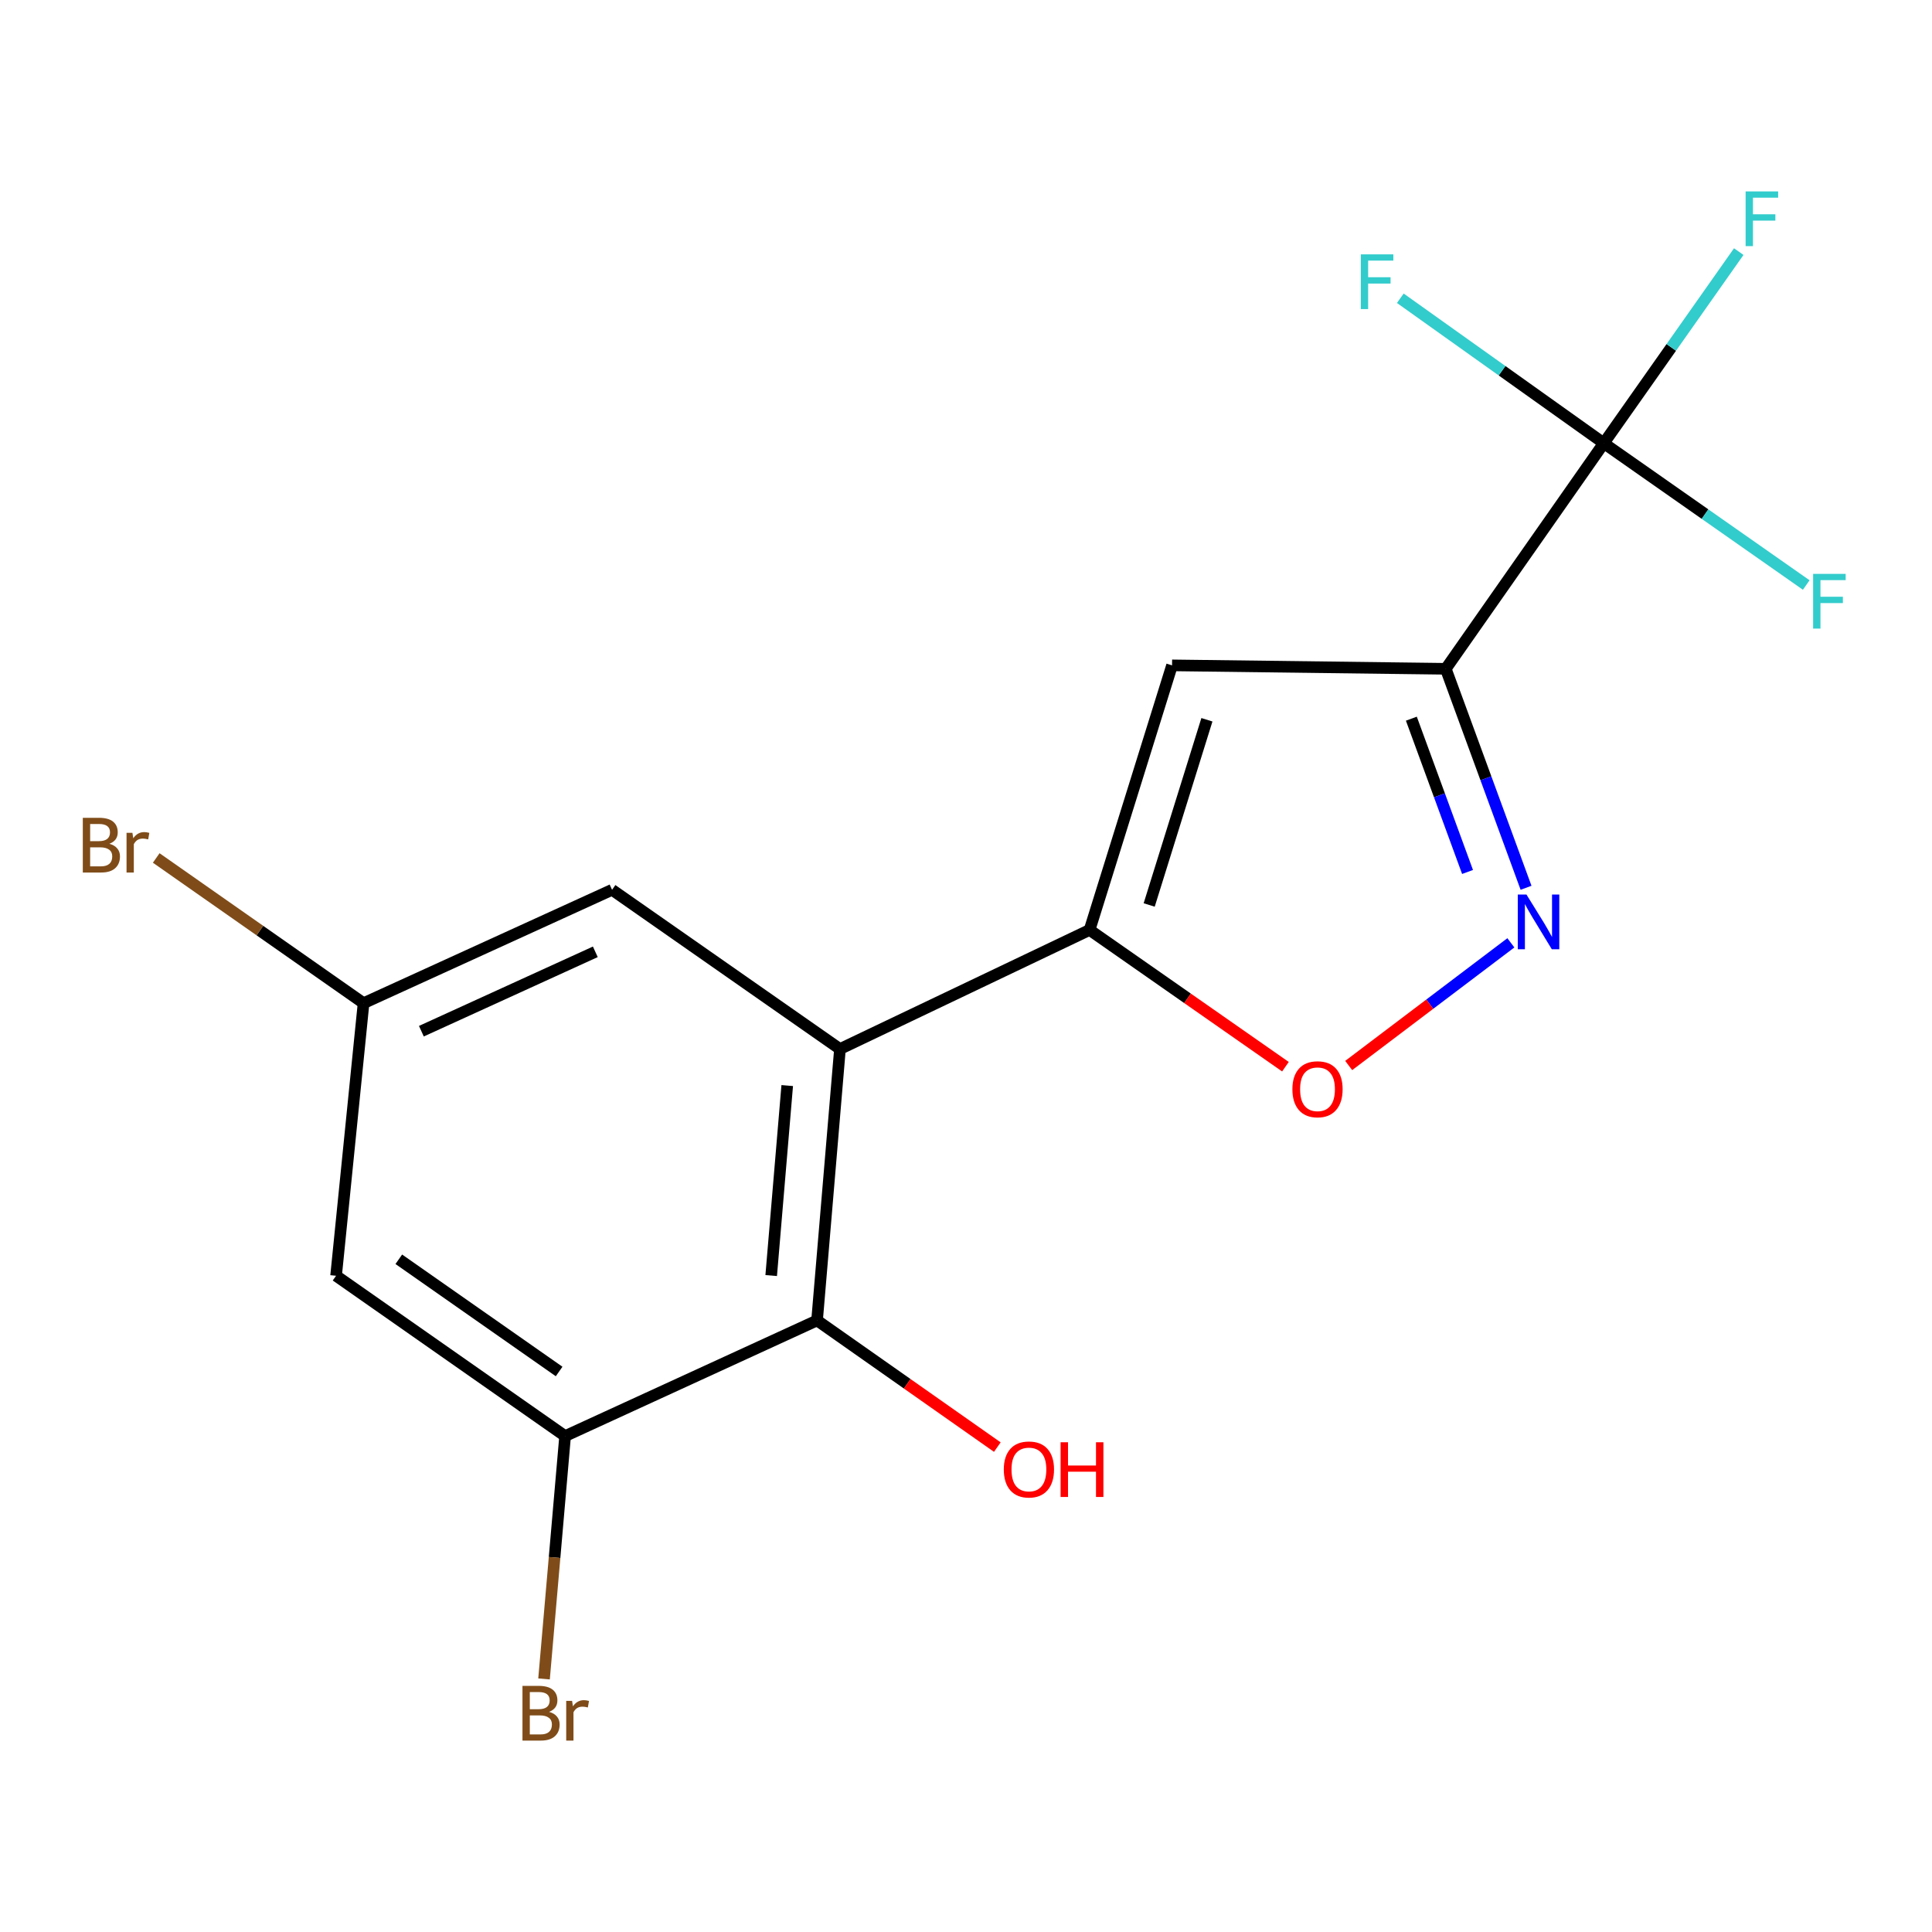 <?xml version='1.0' encoding='iso-8859-1'?>
<svg version='1.1' baseProfile='full'
              xmlns='http://www.w3.org/2000/svg'
                      xmlns:rdkit='http://www.rdkit.org/xml'
                      xmlns:xlink='http://www.w3.org/1999/xlink'
                  xml:space='preserve'
width='1000px' height='1000px' viewBox='0 0 1000 1000'>
<!-- END OF HEADER -->
<rect style='opacity:1.0;fill:#FFFFFF;stroke:none' width='1000' height='1000' x='0' y='0'> </rect>
<path class='bond-2' d='M 748.328,346.169 L 606.648,344.391' style='fill:none;fill-rule:evenodd;stroke:#000000;stroke-width:6px;stroke-linecap:butt;stroke-linejoin:miter;stroke-opacity:1' />
<path class='bond-3' d='M 748.328,346.169 L 769.103,402.843' style='fill:none;fill-rule:evenodd;stroke:#000000;stroke-width:6px;stroke-linecap:butt;stroke-linejoin:miter;stroke-opacity:1' />
<path class='bond-3' d='M 769.103,402.843 L 789.878,459.516' style='fill:none;fill-rule:evenodd;stroke:#0000FF;stroke-width:6px;stroke-linecap:butt;stroke-linejoin:miter;stroke-opacity:1' />
<path class='bond-3' d='M 730.515,371.986 L 745.058,411.657' style='fill:none;fill-rule:evenodd;stroke:#000000;stroke-width:6px;stroke-linecap:butt;stroke-linejoin:miter;stroke-opacity:1' />
<path class='bond-3' d='M 745.058,411.657 L 759.6,451.329' style='fill:none;fill-rule:evenodd;stroke:#0000FF;stroke-width:6px;stroke-linecap:butt;stroke-linejoin:miter;stroke-opacity:1' />
<path class='bond-4' d='M 748.328,346.169 L 830.124,229.402' style='fill:none;fill-rule:evenodd;stroke:#000000;stroke-width:6px;stroke-linecap:butt;stroke-linejoin:miter;stroke-opacity:1' />
<path class='bond-0' d='M 563.965,481.333 L 606.648,344.391' style='fill:none;fill-rule:evenodd;stroke:#000000;stroke-width:6px;stroke-linecap:butt;stroke-linejoin:miter;stroke-opacity:1' />
<path class='bond-0' d='M 594.817,468.413 L 624.695,372.553' style='fill:none;fill-rule:evenodd;stroke:#000000;stroke-width:6px;stroke-linecap:butt;stroke-linejoin:miter;stroke-opacity:1' />
<path class='bond-1' d='M 563.965,481.333 L 434.762,542.968' style='fill:none;fill-rule:evenodd;stroke:#000000;stroke-width:6px;stroke-linecap:butt;stroke-linejoin:miter;stroke-opacity:1' />
<path class='bond-17' d='M 563.965,481.333 L 614.654,516.728' style='fill:none;fill-rule:evenodd;stroke:#000000;stroke-width:6px;stroke-linecap:butt;stroke-linejoin:miter;stroke-opacity:1' />
<path class='bond-17' d='M 614.654,516.728 L 665.344,552.123' style='fill:none;fill-rule:evenodd;stroke:#FF0000;stroke-width:6px;stroke-linecap:butt;stroke-linejoin:miter;stroke-opacity:1' />
<path class='bond-6' d='M 434.762,542.968 L 422.91,683.453' style='fill:none;fill-rule:evenodd;stroke:#000000;stroke-width:6px;stroke-linecap:butt;stroke-linejoin:miter;stroke-opacity:1' />
<path class='bond-6' d='M 407.465,561.888 L 399.169,660.227' style='fill:none;fill-rule:evenodd;stroke:#000000;stroke-width:6px;stroke-linecap:butt;stroke-linejoin:miter;stroke-opacity:1' />
<path class='bond-9' d='M 434.762,542.968 L 316.8,460.561' style='fill:none;fill-rule:evenodd;stroke:#000000;stroke-width:6px;stroke-linecap:butt;stroke-linejoin:miter;stroke-opacity:1' />
<path class='bond-5' d='M 782.021,488.002 L 740.05,519.753' style='fill:none;fill-rule:evenodd;stroke:#0000FF;stroke-width:6px;stroke-linecap:butt;stroke-linejoin:miter;stroke-opacity:1' />
<path class='bond-5' d='M 740.05,519.753 L 698.079,551.504' style='fill:none;fill-rule:evenodd;stroke:#FF0000;stroke-width:6px;stroke-linecap:butt;stroke-linejoin:miter;stroke-opacity:1' />
<path class='bond-11' d='M 830.124,229.402 L 865.05,179.816' style='fill:none;fill-rule:evenodd;stroke:#000000;stroke-width:6px;stroke-linecap:butt;stroke-linejoin:miter;stroke-opacity:1' />
<path class='bond-11' d='M 865.05,179.816 L 899.975,130.23' style='fill:none;fill-rule:evenodd;stroke:#33CCCC;stroke-width:6px;stroke-linecap:butt;stroke-linejoin:miter;stroke-opacity:1' />
<path class='bond-12' d='M 830.124,229.402 L 777.459,191.889' style='fill:none;fill-rule:evenodd;stroke:#000000;stroke-width:6px;stroke-linecap:butt;stroke-linejoin:miter;stroke-opacity:1' />
<path class='bond-12' d='M 777.459,191.889 L 724.795,154.377' style='fill:none;fill-rule:evenodd;stroke:#33CCCC;stroke-width:6px;stroke-linecap:butt;stroke-linejoin:miter;stroke-opacity:1' />
<path class='bond-13' d='M 830.124,229.402 L 882.515,266.102' style='fill:none;fill-rule:evenodd;stroke:#000000;stroke-width:6px;stroke-linecap:butt;stroke-linejoin:miter;stroke-opacity:1' />
<path class='bond-13' d='M 882.515,266.102 L 934.907,302.802' style='fill:none;fill-rule:evenodd;stroke:#33CCCC;stroke-width:6px;stroke-linecap:butt;stroke-linejoin:miter;stroke-opacity:1' />
<path class='bond-7' d='M 422.91,683.453 L 292.499,743.309' style='fill:none;fill-rule:evenodd;stroke:#000000;stroke-width:6px;stroke-linecap:butt;stroke-linejoin:miter;stroke-opacity:1' />
<path class='bond-15' d='M 422.91,683.453 L 469.562,716.237' style='fill:none;fill-rule:evenodd;stroke:#000000;stroke-width:6px;stroke-linecap:butt;stroke-linejoin:miter;stroke-opacity:1' />
<path class='bond-15' d='M 469.562,716.237 L 516.213,749.021' style='fill:none;fill-rule:evenodd;stroke:#FF0000;stroke-width:6px;stroke-linecap:butt;stroke-linejoin:miter;stroke-opacity:1' />
<path class='bond-14' d='M 292.499,743.309 L 287.044,806.159' style='fill:none;fill-rule:evenodd;stroke:#000000;stroke-width:6px;stroke-linecap:butt;stroke-linejoin:miter;stroke-opacity:1' />
<path class='bond-14' d='M 287.044,806.159 L 281.59,869.008' style='fill:none;fill-rule:evenodd;stroke:#7F4C19;stroke-width:6px;stroke-linecap:butt;stroke-linejoin:miter;stroke-opacity:1' />
<path class='bond-18' d='M 292.499,743.309 L 173.953,660.333' style='fill:none;fill-rule:evenodd;stroke:#000000;stroke-width:6px;stroke-linecap:butt;stroke-linejoin:miter;stroke-opacity:1' />
<path class='bond-18' d='M 289.402,709.882 L 206.42,651.798' style='fill:none;fill-rule:evenodd;stroke:#000000;stroke-width:6px;stroke-linecap:butt;stroke-linejoin:miter;stroke-opacity:1' />
<path class='bond-8' d='M 173.953,660.333 L 188.18,519.25' style='fill:none;fill-rule:evenodd;stroke:#000000;stroke-width:6px;stroke-linecap:butt;stroke-linejoin:miter;stroke-opacity:1' />
<path class='bond-10' d='M 316.8,460.561 L 188.18,519.25' style='fill:none;fill-rule:evenodd;stroke:#000000;stroke-width:6px;stroke-linecap:butt;stroke-linejoin:miter;stroke-opacity:1' />
<path class='bond-10' d='M 308.138,492.663 L 218.105,533.746' style='fill:none;fill-rule:evenodd;stroke:#000000;stroke-width:6px;stroke-linecap:butt;stroke-linejoin:miter;stroke-opacity:1' />
<path class='bond-16' d='M 188.18,519.25 L 134.522,481.667' style='fill:none;fill-rule:evenodd;stroke:#000000;stroke-width:6px;stroke-linecap:butt;stroke-linejoin:miter;stroke-opacity:1' />
<path class='bond-16' d='M 134.522,481.667 L 80.863,444.084' style='fill:none;fill-rule:evenodd;stroke:#7F4C19;stroke-width:6px;stroke-linecap:butt;stroke-linejoin:miter;stroke-opacity:1' />
<path  class='atom-4' d='M 790.087 463.004
L 799.367 478.004
Q 800.287 479.484, 801.767 482.164
Q 803.247 484.844, 803.327 485.004
L 803.327 463.004
L 807.087 463.004
L 807.087 491.324
L 803.207 491.324
L 793.247 474.924
Q 792.087 473.004, 790.847 470.804
Q 789.647 468.604, 789.287 467.924
L 789.287 491.324
L 785.607 491.324
L 785.607 463.004
L 790.087 463.004
' fill='#0000FF'/>
<path  class='atom-6' d='M 668.941 563.792
Q 668.941 556.992, 672.301 553.192
Q 675.661 549.392, 681.941 549.392
Q 688.221 549.392, 691.581 553.192
Q 694.941 556.992, 694.941 563.792
Q 694.941 570.672, 691.541 574.592
Q 688.141 578.472, 681.941 578.472
Q 675.701 578.472, 672.301 574.592
Q 668.941 570.712, 668.941 563.792
M 681.941 575.272
Q 686.261 575.272, 688.581 572.392
Q 690.941 569.472, 690.941 563.792
Q 690.941 558.232, 688.581 555.432
Q 686.261 552.592, 681.941 552.592
Q 677.621 552.592, 675.261 555.392
Q 672.941 558.192, 672.941 563.792
Q 672.941 569.512, 675.261 572.392
Q 677.621 575.272, 681.941 575.272
' fill='#FF0000'/>
<path  class='atom-12' d='M 903.528 99.072
L 920.368 99.072
L 920.368 102.312
L 907.328 102.312
L 907.328 110.912
L 918.928 110.912
L 918.928 114.192
L 907.328 114.192
L 907.328 127.392
L 903.528 127.392
L 903.528 99.072
' fill='#33CCCC'/>
<path  class='atom-13' d='M 704.353 131.654
L 721.193 131.654
L 721.193 134.894
L 708.153 134.894
L 708.153 143.494
L 719.753 143.494
L 719.753 146.774
L 708.153 146.774
L 708.153 159.974
L 704.353 159.974
L 704.353 131.654
' fill='#33CCCC'/>
<path  class='atom-14' d='M 938.471 297.037
L 955.311 297.037
L 955.311 300.277
L 942.271 300.277
L 942.271 308.877
L 953.871 308.877
L 953.871 312.157
L 942.271 312.157
L 942.271 325.357
L 938.471 325.357
L 938.471 297.037
' fill='#33CCCC'/>
<path  class='atom-15' d='M 284.189 886.048
Q 286.909 886.808, 288.269 888.488
Q 289.669 890.128, 289.669 892.568
Q 289.669 896.488, 287.149 898.728
Q 284.669 900.928, 279.949 900.928
L 270.429 900.928
L 270.429 872.608
L 278.789 872.608
Q 283.629 872.608, 286.069 874.568
Q 288.509 876.528, 288.509 880.128
Q 288.509 884.408, 284.189 886.048
M 274.229 875.808
L 274.229 884.688
L 278.789 884.688
Q 281.589 884.688, 283.029 883.568
Q 284.509 882.408, 284.509 880.128
Q 284.509 875.808, 278.789 875.808
L 274.229 875.808
M 279.949 897.728
Q 282.709 897.728, 284.189 896.408
Q 285.669 895.088, 285.669 892.568
Q 285.669 890.248, 284.029 889.088
Q 282.429 887.888, 279.349 887.888
L 274.229 887.888
L 274.229 897.728
L 279.949 897.728
' fill='#7F4C19'/>
<path  class='atom-15' d='M 296.109 880.368
L 296.549 883.208
Q 298.709 880.008, 302.229 880.008
Q 303.349 880.008, 304.869 880.408
L 304.269 883.768
Q 302.549 883.368, 301.589 883.368
Q 299.909 883.368, 298.789 884.048
Q 297.709 884.688, 296.829 886.248
L 296.829 900.928
L 293.069 900.928
L 293.069 880.368
L 296.109 880.368
' fill='#7F4C19'/>
<path  class='atom-16' d='M 519.564 760.591
Q 519.564 753.791, 522.924 749.991
Q 526.284 746.191, 532.564 746.191
Q 538.844 746.191, 542.204 749.991
Q 545.564 753.791, 545.564 760.591
Q 545.564 767.471, 542.164 771.391
Q 538.764 775.271, 532.564 775.271
Q 526.324 775.271, 522.924 771.391
Q 519.564 767.511, 519.564 760.591
M 532.564 772.071
Q 536.884 772.071, 539.204 769.191
Q 541.564 766.271, 541.564 760.591
Q 541.564 755.031, 539.204 752.231
Q 536.884 749.391, 532.564 749.391
Q 528.244 749.391, 525.884 752.191
Q 523.564 754.991, 523.564 760.591
Q 523.564 766.311, 525.884 769.191
Q 528.244 772.071, 532.564 772.071
' fill='#FF0000'/>
<path  class='atom-16' d='M 548.964 746.511
L 552.804 746.511
L 552.804 758.551
L 567.284 758.551
L 567.284 746.511
L 571.124 746.511
L 571.124 774.831
L 567.284 774.831
L 567.284 761.751
L 552.804 761.751
L 552.804 774.831
L 548.964 774.831
L 548.964 746.511
' fill='#FF0000'/>
<path  class='atom-17' d='M 56.619 436.735
Q 59.339 437.495, 60.699 439.175
Q 62.099 440.815, 62.099 443.255
Q 62.099 447.175, 59.579 449.415
Q 57.099 451.615, 52.379 451.615
L 42.859 451.615
L 42.859 423.295
L 51.219 423.295
Q 56.059 423.295, 58.499 425.255
Q 60.939 427.215, 60.939 430.815
Q 60.939 435.095, 56.619 436.735
M 46.659 426.495
L 46.659 435.375
L 51.219 435.375
Q 54.019 435.375, 55.459 434.255
Q 56.939 433.095, 56.939 430.815
Q 56.939 426.495, 51.219 426.495
L 46.659 426.495
M 52.379 448.415
Q 55.139 448.415, 56.619 447.095
Q 58.099 445.775, 58.099 443.255
Q 58.099 440.935, 56.459 439.775
Q 54.859 438.575, 51.779 438.575
L 46.659 438.575
L 46.659 448.415
L 52.379 448.415
' fill='#7F4C19'/>
<path  class='atom-17' d='M 68.539 431.055
L 68.979 433.895
Q 71.139 430.695, 74.659 430.695
Q 75.779 430.695, 77.299 431.095
L 76.699 434.455
Q 74.979 434.055, 74.019 434.055
Q 72.339 434.055, 71.219 434.735
Q 70.139 435.375, 69.259 436.935
L 69.259 451.615
L 65.499 451.615
L 65.499 431.055
L 68.539 431.055
' fill='#7F4C19'/>
</svg>
